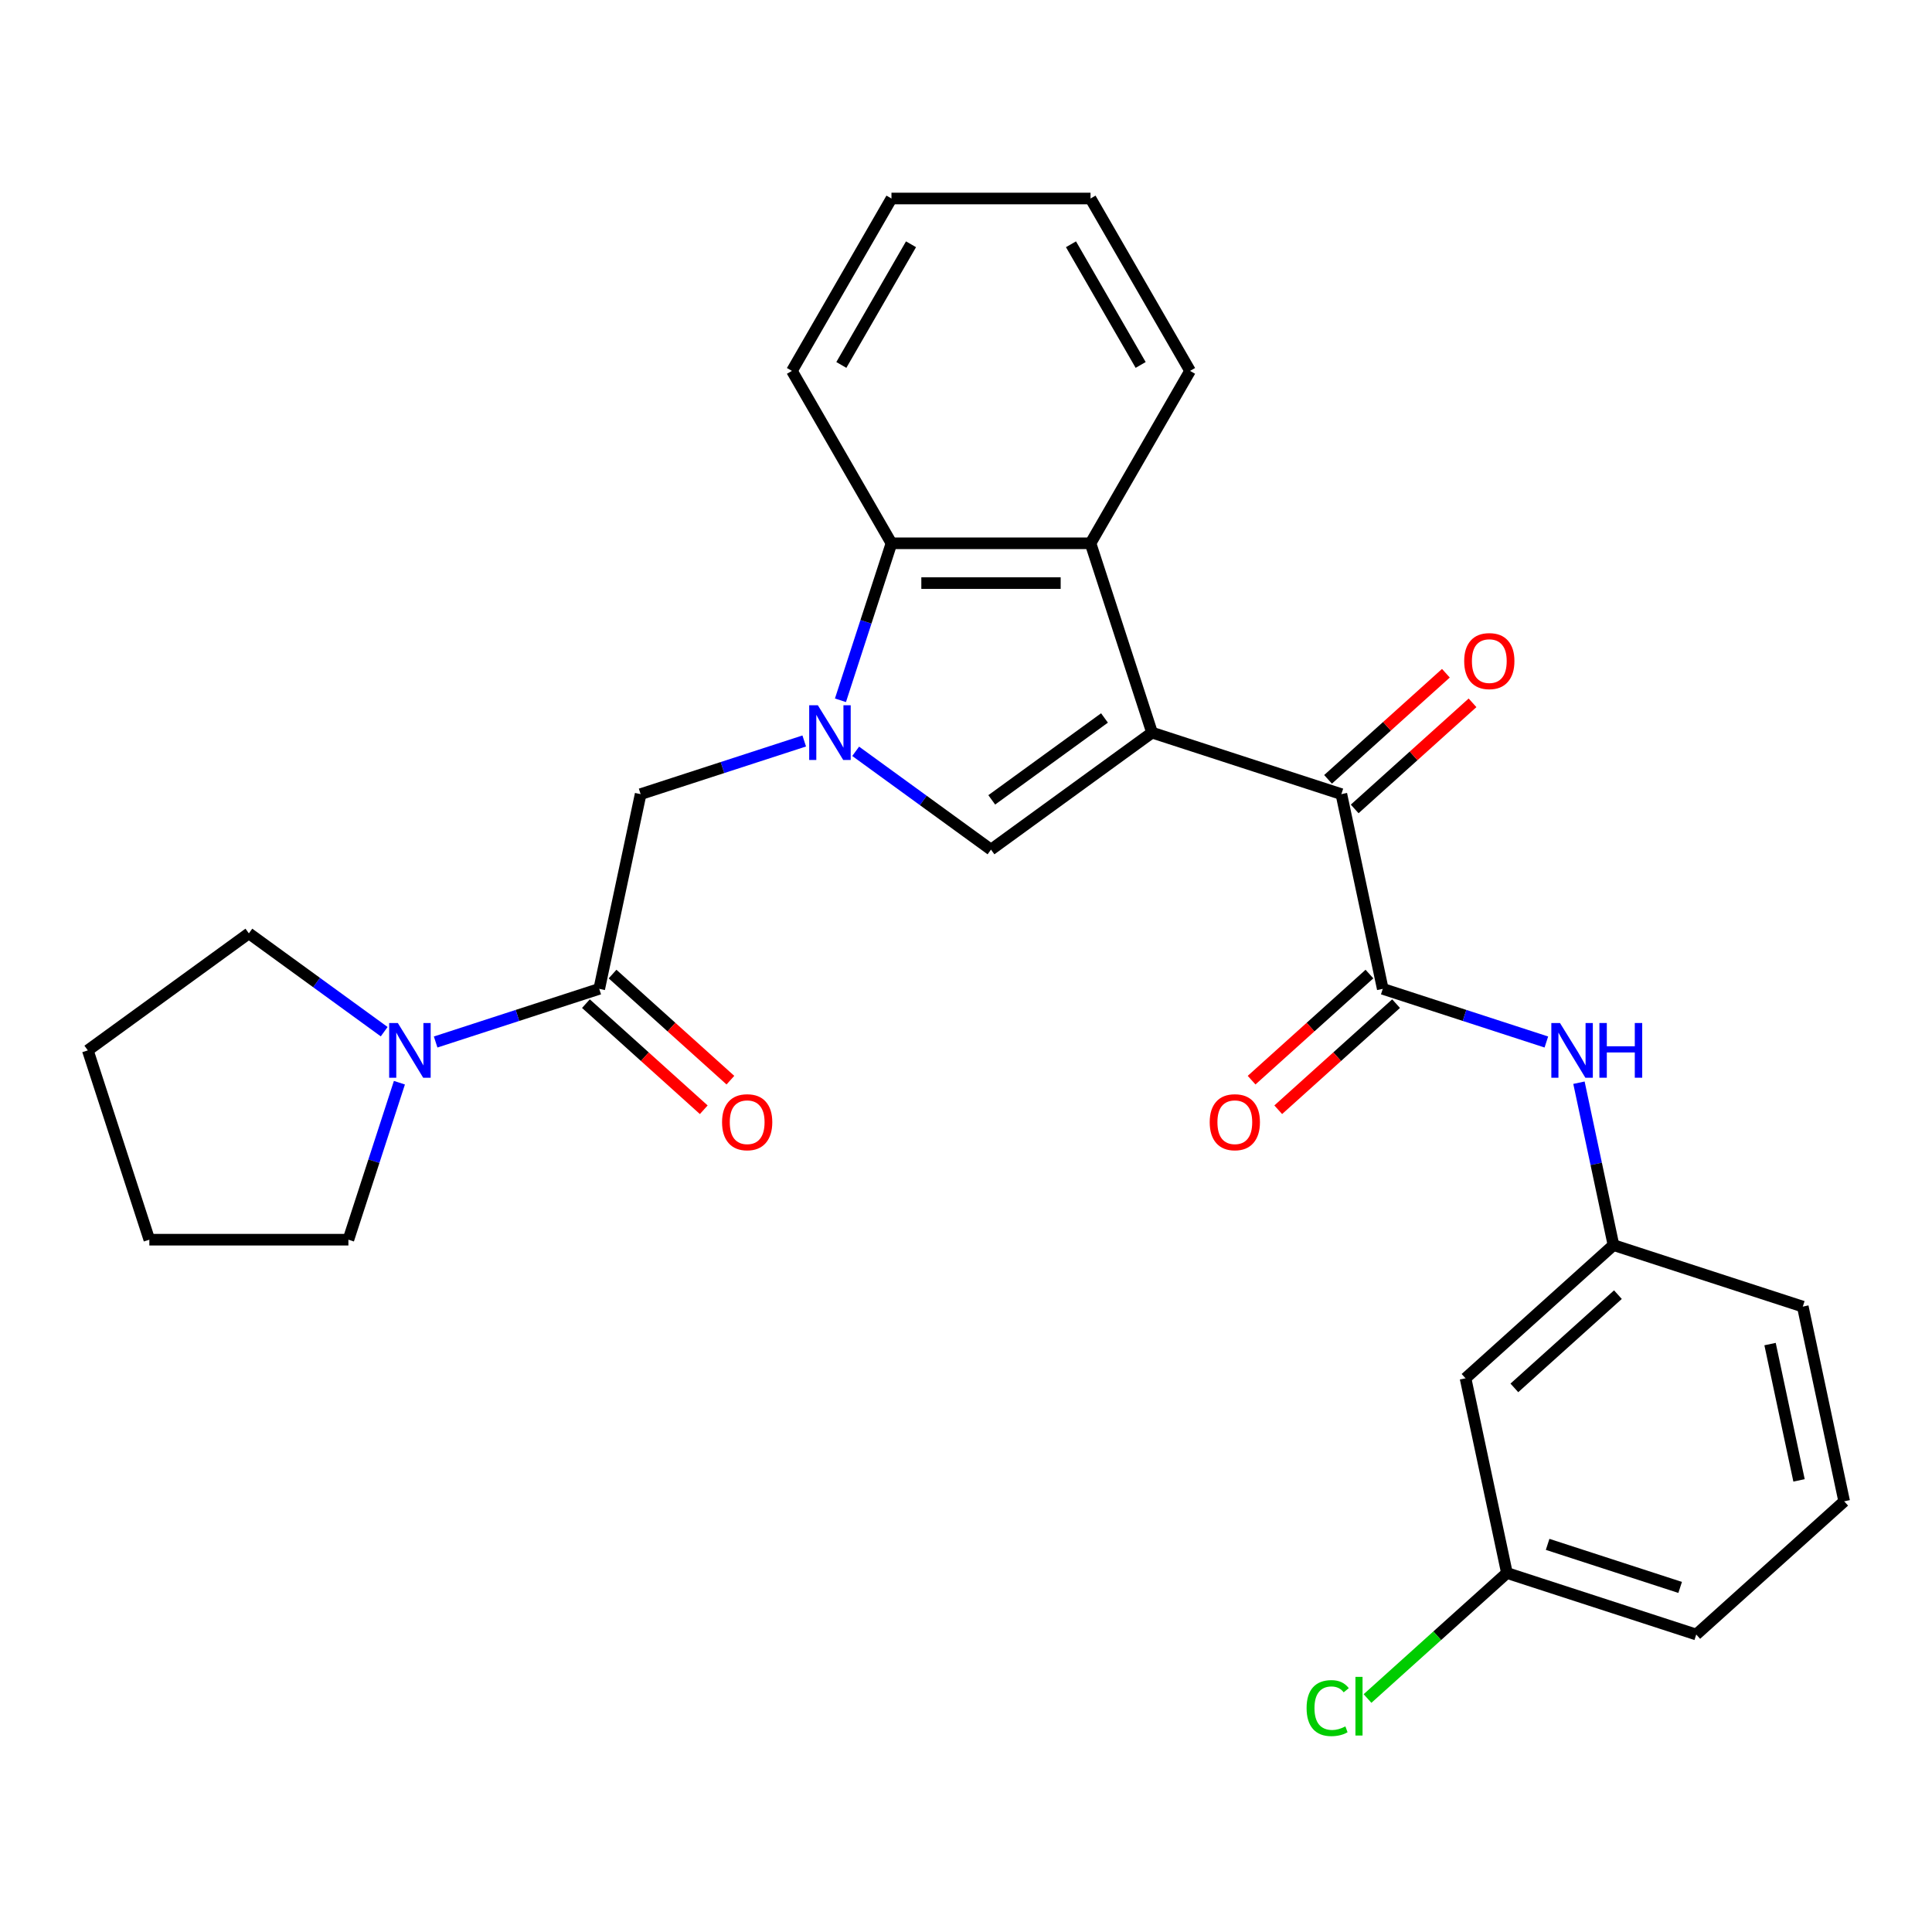 <?xml version='1.0' encoding='iso-8859-1'?>
<svg version='1.1' baseProfile='full'
              xmlns='http://www.w3.org/2000/svg'
                      xmlns:rdkit='http://www.rdkit.org/xml'
                      xmlns:xlink='http://www.w3.org/1999/xlink'
                  xml:space='preserve'
width='1000px' height='1000px' viewBox='0 0 1000 1000'>
<!-- END OF HEADER -->
<rect style='opacity:1.0;fill:#FFFFFF;stroke:none' width='1000' height='1000' x='0' y='0'> </rect>
<path class='bond-1' d='M 596.297,379.203 L 512.939,439.766' style='fill:none;fill-rule:evenodd;stroke:#000000;stroke-width:6px;stroke-linecap:butt;stroke-linejoin:miter;stroke-opacity:1' />
<path class='bond-1' d='M 571.681,371.616 L 513.33,414.01' style='fill:none;fill-rule:evenodd;stroke:#000000;stroke-width:6px;stroke-linecap:butt;stroke-linejoin:miter;stroke-opacity:1' />
<path class='bond-2' d='M 596.297,379.203 L 694.291,411.043' style='fill:none;fill-rule:evenodd;stroke:#000000;stroke-width:6px;stroke-linecap:butt;stroke-linejoin:miter;stroke-opacity:1' />
<path class='bond-3' d='M 596.297,379.203 L 564.457,281.21' style='fill:none;fill-rule:evenodd;stroke:#000000;stroke-width:6px;stroke-linecap:butt;stroke-linejoin:miter;stroke-opacity:1' />
<path class='bond-0' d='M 442.897,388.878 L 477.918,414.322' style='fill:none;fill-rule:evenodd;stroke:#0000FF;stroke-width:6px;stroke-linecap:butt;stroke-linejoin:miter;stroke-opacity:1' />
<path class='bond-0' d='M 477.918,414.322 L 512.939,439.766' style='fill:none;fill-rule:evenodd;stroke:#000000;stroke-width:6px;stroke-linecap:butt;stroke-linejoin:miter;stroke-opacity:1' />
<path class='bond-7' d='M 416.265,383.53 L 373.926,397.286' style='fill:none;fill-rule:evenodd;stroke:#0000FF;stroke-width:6px;stroke-linecap:butt;stroke-linejoin:miter;stroke-opacity:1' />
<path class='bond-7' d='M 373.926,397.286 L 331.587,411.043' style='fill:none;fill-rule:evenodd;stroke:#000000;stroke-width:6px;stroke-linecap:butt;stroke-linejoin:miter;stroke-opacity:1' />
<path class='bond-28' d='M 435.019,362.467 L 448.22,321.838' style='fill:none;fill-rule:evenodd;stroke:#0000FF;stroke-width:6px;stroke-linecap:butt;stroke-linejoin:miter;stroke-opacity:1' />
<path class='bond-28' d='M 448.22,321.838 L 461.421,281.21' style='fill:none;fill-rule:evenodd;stroke:#000000;stroke-width:6px;stroke-linecap:butt;stroke-linejoin:miter;stroke-opacity:1' />
<path class='bond-4' d='M 694.291,411.043 L 715.713,511.828' style='fill:none;fill-rule:evenodd;stroke:#000000;stroke-width:6px;stroke-linecap:butt;stroke-linejoin:miter;stroke-opacity:1' />
<path class='bond-11' d='M 701.185,418.7 L 731.683,391.24' style='fill:none;fill-rule:evenodd;stroke:#000000;stroke-width:6px;stroke-linecap:butt;stroke-linejoin:miter;stroke-opacity:1' />
<path class='bond-11' d='M 731.683,391.24 L 762.18,363.78' style='fill:none;fill-rule:evenodd;stroke:#FF0000;stroke-width:6px;stroke-linecap:butt;stroke-linejoin:miter;stroke-opacity:1' />
<path class='bond-11' d='M 687.396,403.386 L 717.894,375.926' style='fill:none;fill-rule:evenodd;stroke:#000000;stroke-width:6px;stroke-linecap:butt;stroke-linejoin:miter;stroke-opacity:1' />
<path class='bond-11' d='M 717.894,375.926 L 748.392,348.466' style='fill:none;fill-rule:evenodd;stroke:#FF0000;stroke-width:6px;stroke-linecap:butt;stroke-linejoin:miter;stroke-opacity:1' />
<path class='bond-5' d='M 564.457,281.21 L 461.421,281.21' style='fill:none;fill-rule:evenodd;stroke:#000000;stroke-width:6px;stroke-linecap:butt;stroke-linejoin:miter;stroke-opacity:1' />
<path class='bond-5' d='M 549.002,301.817 L 476.876,301.817' style='fill:none;fill-rule:evenodd;stroke:#000000;stroke-width:6px;stroke-linecap:butt;stroke-linejoin:miter;stroke-opacity:1' />
<path class='bond-17' d='M 564.457,281.21 L 615.976,191.977' style='fill:none;fill-rule:evenodd;stroke:#000000;stroke-width:6px;stroke-linecap:butt;stroke-linejoin:miter;stroke-opacity:1' />
<path class='bond-9' d='M 715.713,511.828 L 758.052,525.585' style='fill:none;fill-rule:evenodd;stroke:#000000;stroke-width:6px;stroke-linecap:butt;stroke-linejoin:miter;stroke-opacity:1' />
<path class='bond-9' d='M 758.052,525.585 L 800.391,539.341' style='fill:none;fill-rule:evenodd;stroke:#0000FF;stroke-width:6px;stroke-linecap:butt;stroke-linejoin:miter;stroke-opacity:1' />
<path class='bond-10' d='M 708.819,504.171 L 678.321,531.631' style='fill:none;fill-rule:evenodd;stroke:#000000;stroke-width:6px;stroke-linecap:butt;stroke-linejoin:miter;stroke-opacity:1' />
<path class='bond-10' d='M 678.321,531.631 L 647.824,559.091' style='fill:none;fill-rule:evenodd;stroke:#FF0000;stroke-width:6px;stroke-linecap:butt;stroke-linejoin:miter;stroke-opacity:1' />
<path class='bond-10' d='M 722.608,519.485 L 692.11,546.945' style='fill:none;fill-rule:evenodd;stroke:#000000;stroke-width:6px;stroke-linecap:butt;stroke-linejoin:miter;stroke-opacity:1' />
<path class='bond-10' d='M 692.11,546.945 L 661.613,574.405' style='fill:none;fill-rule:evenodd;stroke:#FF0000;stroke-width:6px;stroke-linecap:butt;stroke-linejoin:miter;stroke-opacity:1' />
<path class='bond-20' d='M 461.421,281.21 L 409.903,191.977' style='fill:none;fill-rule:evenodd;stroke:#000000;stroke-width:6px;stroke-linecap:butt;stroke-linejoin:miter;stroke-opacity:1' />
<path class='bond-6' d='M 310.165,511.828 L 331.587,411.043' style='fill:none;fill-rule:evenodd;stroke:#000000;stroke-width:6px;stroke-linecap:butt;stroke-linejoin:miter;stroke-opacity:1' />
<path class='bond-8' d='M 310.165,511.828 L 267.826,525.585' style='fill:none;fill-rule:evenodd;stroke:#000000;stroke-width:6px;stroke-linecap:butt;stroke-linejoin:miter;stroke-opacity:1' />
<path class='bond-8' d='M 267.826,525.585 L 225.487,539.341' style='fill:none;fill-rule:evenodd;stroke:#0000FF;stroke-width:6px;stroke-linecap:butt;stroke-linejoin:miter;stroke-opacity:1' />
<path class='bond-13' d='M 303.27,519.485 L 333.768,546.945' style='fill:none;fill-rule:evenodd;stroke:#000000;stroke-width:6px;stroke-linecap:butt;stroke-linejoin:miter;stroke-opacity:1' />
<path class='bond-13' d='M 333.768,546.945 L 364.265,574.405' style='fill:none;fill-rule:evenodd;stroke:#FF0000;stroke-width:6px;stroke-linecap:butt;stroke-linejoin:miter;stroke-opacity:1' />
<path class='bond-13' d='M 317.059,504.171 L 347.557,531.631' style='fill:none;fill-rule:evenodd;stroke:#000000;stroke-width:6px;stroke-linecap:butt;stroke-linejoin:miter;stroke-opacity:1' />
<path class='bond-13' d='M 347.557,531.631 L 378.054,559.091' style='fill:none;fill-rule:evenodd;stroke:#FF0000;stroke-width:6px;stroke-linecap:butt;stroke-linejoin:miter;stroke-opacity:1' />
<path class='bond-18' d='M 206.733,560.404 L 193.532,601.033' style='fill:none;fill-rule:evenodd;stroke:#0000FF;stroke-width:6px;stroke-linecap:butt;stroke-linejoin:miter;stroke-opacity:1' />
<path class='bond-18' d='M 193.532,601.033 L 180.331,641.662' style='fill:none;fill-rule:evenodd;stroke:#000000;stroke-width:6px;stroke-linecap:butt;stroke-linejoin:miter;stroke-opacity:1' />
<path class='bond-19' d='M 198.855,533.993 L 163.834,508.549' style='fill:none;fill-rule:evenodd;stroke:#0000FF;stroke-width:6px;stroke-linecap:butt;stroke-linejoin:miter;stroke-opacity:1' />
<path class='bond-19' d='M 163.834,508.549 L 128.813,483.105' style='fill:none;fill-rule:evenodd;stroke:#000000;stroke-width:6px;stroke-linecap:butt;stroke-linejoin:miter;stroke-opacity:1' />
<path class='bond-12' d='M 817.264,560.404 L 826.197,602.428' style='fill:none;fill-rule:evenodd;stroke:#0000FF;stroke-width:6px;stroke-linecap:butt;stroke-linejoin:miter;stroke-opacity:1' />
<path class='bond-12' d='M 826.197,602.428 L 835.129,644.453' style='fill:none;fill-rule:evenodd;stroke:#000000;stroke-width:6px;stroke-linecap:butt;stroke-linejoin:miter;stroke-opacity:1' />
<path class='bond-14' d='M 835.129,644.453 L 758.558,713.398' style='fill:none;fill-rule:evenodd;stroke:#000000;stroke-width:6px;stroke-linecap:butt;stroke-linejoin:miter;stroke-opacity:1' />
<path class='bond-14' d='M 837.433,670.109 L 783.833,718.37' style='fill:none;fill-rule:evenodd;stroke:#000000;stroke-width:6px;stroke-linecap:butt;stroke-linejoin:miter;stroke-opacity:1' />
<path class='bond-22' d='M 835.129,644.453 L 933.123,676.293' style='fill:none;fill-rule:evenodd;stroke:#000000;stroke-width:6px;stroke-linecap:butt;stroke-linejoin:miter;stroke-opacity:1' />
<path class='bond-15' d='M 758.558,713.398 L 779.981,814.183' style='fill:none;fill-rule:evenodd;stroke:#000000;stroke-width:6px;stroke-linecap:butt;stroke-linejoin:miter;stroke-opacity:1' />
<path class='bond-16' d='M 779.981,814.183 L 743.903,846.667' style='fill:none;fill-rule:evenodd;stroke:#000000;stroke-width:6px;stroke-linecap:butt;stroke-linejoin:miter;stroke-opacity:1' />
<path class='bond-16' d='M 743.903,846.667 L 707.826,879.152' style='fill:none;fill-rule:evenodd;stroke:#00CC00;stroke-width:6px;stroke-linecap:butt;stroke-linejoin:miter;stroke-opacity:1' />
<path class='bond-30' d='M 779.981,814.183 L 877.974,846.023' style='fill:none;fill-rule:evenodd;stroke:#000000;stroke-width:6px;stroke-linecap:butt;stroke-linejoin:miter;stroke-opacity:1' />
<path class='bond-30' d='M 801.048,799.36 L 869.643,821.648' style='fill:none;fill-rule:evenodd;stroke:#000000;stroke-width:6px;stroke-linecap:butt;stroke-linejoin:miter;stroke-opacity:1' />
<path class='bond-24' d='M 615.976,191.977 L 564.457,102.745' style='fill:none;fill-rule:evenodd;stroke:#000000;stroke-width:6px;stroke-linecap:butt;stroke-linejoin:miter;stroke-opacity:1' />
<path class='bond-24' d='M 590.401,188.896 L 554.339,126.434' style='fill:none;fill-rule:evenodd;stroke:#000000;stroke-width:6px;stroke-linecap:butt;stroke-linejoin:miter;stroke-opacity:1' />
<path class='bond-25' d='M 180.331,641.662 L 77.295,641.662' style='fill:none;fill-rule:evenodd;stroke:#000000;stroke-width:6px;stroke-linecap:butt;stroke-linejoin:miter;stroke-opacity:1' />
<path class='bond-26' d='M 128.813,483.105 L 45.455,543.668' style='fill:none;fill-rule:evenodd;stroke:#000000;stroke-width:6px;stroke-linecap:butt;stroke-linejoin:miter;stroke-opacity:1' />
<path class='bond-29' d='M 409.903,191.977 L 461.421,102.745' style='fill:none;fill-rule:evenodd;stroke:#000000;stroke-width:6px;stroke-linecap:butt;stroke-linejoin:miter;stroke-opacity:1' />
<path class='bond-29' d='M 435.477,188.896 L 471.539,126.434' style='fill:none;fill-rule:evenodd;stroke:#000000;stroke-width:6px;stroke-linecap:butt;stroke-linejoin:miter;stroke-opacity:1' />
<path class='bond-21' d='M 954.545,777.078 L 933.123,676.293' style='fill:none;fill-rule:evenodd;stroke:#000000;stroke-width:6px;stroke-linecap:butt;stroke-linejoin:miter;stroke-opacity:1' />
<path class='bond-21' d='M 931.175,766.245 L 916.179,695.695' style='fill:none;fill-rule:evenodd;stroke:#000000;stroke-width:6px;stroke-linecap:butt;stroke-linejoin:miter;stroke-opacity:1' />
<path class='bond-23' d='M 954.545,777.078 L 877.974,846.023' style='fill:none;fill-rule:evenodd;stroke:#000000;stroke-width:6px;stroke-linecap:butt;stroke-linejoin:miter;stroke-opacity:1' />
<path class='bond-27' d='M 564.457,102.745 L 461.421,102.745' style='fill:none;fill-rule:evenodd;stroke:#000000;stroke-width:6px;stroke-linecap:butt;stroke-linejoin:miter;stroke-opacity:1' />
<path class='bond-31' d='M 77.295,641.662 L 45.455,543.668' style='fill:none;fill-rule:evenodd;stroke:#000000;stroke-width:6px;stroke-linecap:butt;stroke-linejoin:miter;stroke-opacity:1' />
<path  class='atom-1' d='M 423.321 365.043
L 432.601 380.043
Q 433.521 381.523, 435.001 384.203
Q 436.481 386.883, 436.561 387.043
L 436.561 365.043
L 440.321 365.043
L 440.321 393.363
L 436.441 393.363
L 426.481 376.963
Q 425.321 375.043, 424.081 372.843
Q 422.881 370.643, 422.521 369.963
L 422.521 393.363
L 418.841 393.363
L 418.841 365.043
L 423.321 365.043
' fill='#0000FF'/>
<path  class='atom-9' d='M 205.911 529.508
L 215.191 544.508
Q 216.111 545.988, 217.591 548.668
Q 219.071 551.348, 219.151 551.508
L 219.151 529.508
L 222.911 529.508
L 222.911 557.828
L 219.031 557.828
L 209.071 541.428
Q 207.911 539.508, 206.671 537.308
Q 205.471 535.108, 205.111 534.428
L 205.111 557.828
L 201.431 557.828
L 201.431 529.508
L 205.911 529.508
' fill='#0000FF'/>
<path  class='atom-10' d='M 807.447 529.508
L 816.727 544.508
Q 817.647 545.988, 819.127 548.668
Q 820.607 551.348, 820.687 551.508
L 820.687 529.508
L 824.447 529.508
L 824.447 557.828
L 820.567 557.828
L 810.607 541.428
Q 809.447 539.508, 808.207 537.308
Q 807.007 535.108, 806.647 534.428
L 806.647 557.828
L 802.967 557.828
L 802.967 529.508
L 807.447 529.508
' fill='#0000FF'/>
<path  class='atom-10' d='M 827.847 529.508
L 831.687 529.508
L 831.687 541.548
L 846.167 541.548
L 846.167 529.508
L 850.007 529.508
L 850.007 557.828
L 846.167 557.828
L 846.167 544.748
L 831.687 544.748
L 831.687 557.828
L 827.847 557.828
L 827.847 529.508
' fill='#0000FF'/>
<path  class='atom-11' d='M 626.142 580.853
Q 626.142 574.053, 629.502 570.253
Q 632.862 566.453, 639.142 566.453
Q 645.422 566.453, 648.782 570.253
Q 652.142 574.053, 652.142 580.853
Q 652.142 587.733, 648.742 591.653
Q 645.342 595.533, 639.142 595.533
Q 632.902 595.533, 629.502 591.653
Q 626.142 587.773, 626.142 580.853
M 639.142 592.333
Q 643.462 592.333, 645.782 589.453
Q 648.142 586.533, 648.142 580.853
Q 648.142 575.293, 645.782 572.493
Q 643.462 569.653, 639.142 569.653
Q 634.822 569.653, 632.462 572.453
Q 630.142 575.253, 630.142 580.853
Q 630.142 586.573, 632.462 589.453
Q 634.822 592.333, 639.142 592.333
' fill='#FF0000'/>
<path  class='atom-12' d='M 757.862 342.178
Q 757.862 335.378, 761.222 331.578
Q 764.582 327.778, 770.862 327.778
Q 777.142 327.778, 780.502 331.578
Q 783.862 335.378, 783.862 342.178
Q 783.862 349.058, 780.462 352.978
Q 777.062 356.858, 770.862 356.858
Q 764.622 356.858, 761.222 352.978
Q 757.862 349.098, 757.862 342.178
M 770.862 353.658
Q 775.182 353.658, 777.502 350.778
Q 779.862 347.858, 779.862 342.178
Q 779.862 336.618, 777.502 333.818
Q 775.182 330.978, 770.862 330.978
Q 766.542 330.978, 764.182 333.778
Q 761.862 336.578, 761.862 342.178
Q 761.862 347.898, 764.182 350.778
Q 766.542 353.658, 770.862 353.658
' fill='#FF0000'/>
<path  class='atom-14' d='M 373.736 580.853
Q 373.736 574.053, 377.096 570.253
Q 380.456 566.453, 386.736 566.453
Q 393.016 566.453, 396.376 570.253
Q 399.736 574.053, 399.736 580.853
Q 399.736 587.733, 396.336 591.653
Q 392.936 595.533, 386.736 595.533
Q 380.496 595.533, 377.096 591.653
Q 373.736 587.773, 373.736 580.853
M 386.736 592.333
Q 391.056 592.333, 393.376 589.453
Q 395.736 586.533, 395.736 580.853
Q 395.736 575.293, 393.376 572.493
Q 391.056 569.653, 386.736 569.653
Q 382.416 569.653, 380.056 572.453
Q 377.736 575.253, 377.736 580.853
Q 377.736 586.573, 380.056 589.453
Q 382.416 592.333, 386.736 592.333
' fill='#FF0000'/>
<path  class='atom-17' d='M 676.29 884.108
Q 676.29 877.068, 679.57 873.388
Q 682.89 869.668, 689.17 869.668
Q 695.01 869.668, 698.13 873.788
L 695.49 875.948
Q 693.21 872.948, 689.17 872.948
Q 684.89 872.948, 682.61 875.828
Q 680.37 878.668, 680.37 884.108
Q 680.37 889.708, 682.69 892.588
Q 685.05 895.468, 689.61 895.468
Q 692.73 895.468, 696.37 893.588
L 697.49 896.588
Q 696.01 897.548, 693.77 898.108
Q 691.53 898.668, 689.05 898.668
Q 682.89 898.668, 679.57 894.908
Q 676.29 891.148, 676.29 884.108
' fill='#00CC00'/>
<path  class='atom-17' d='M 701.57 867.948
L 705.25 867.948
L 705.25 898.308
L 701.57 898.308
L 701.57 867.948
' fill='#00CC00'/>
</svg>
